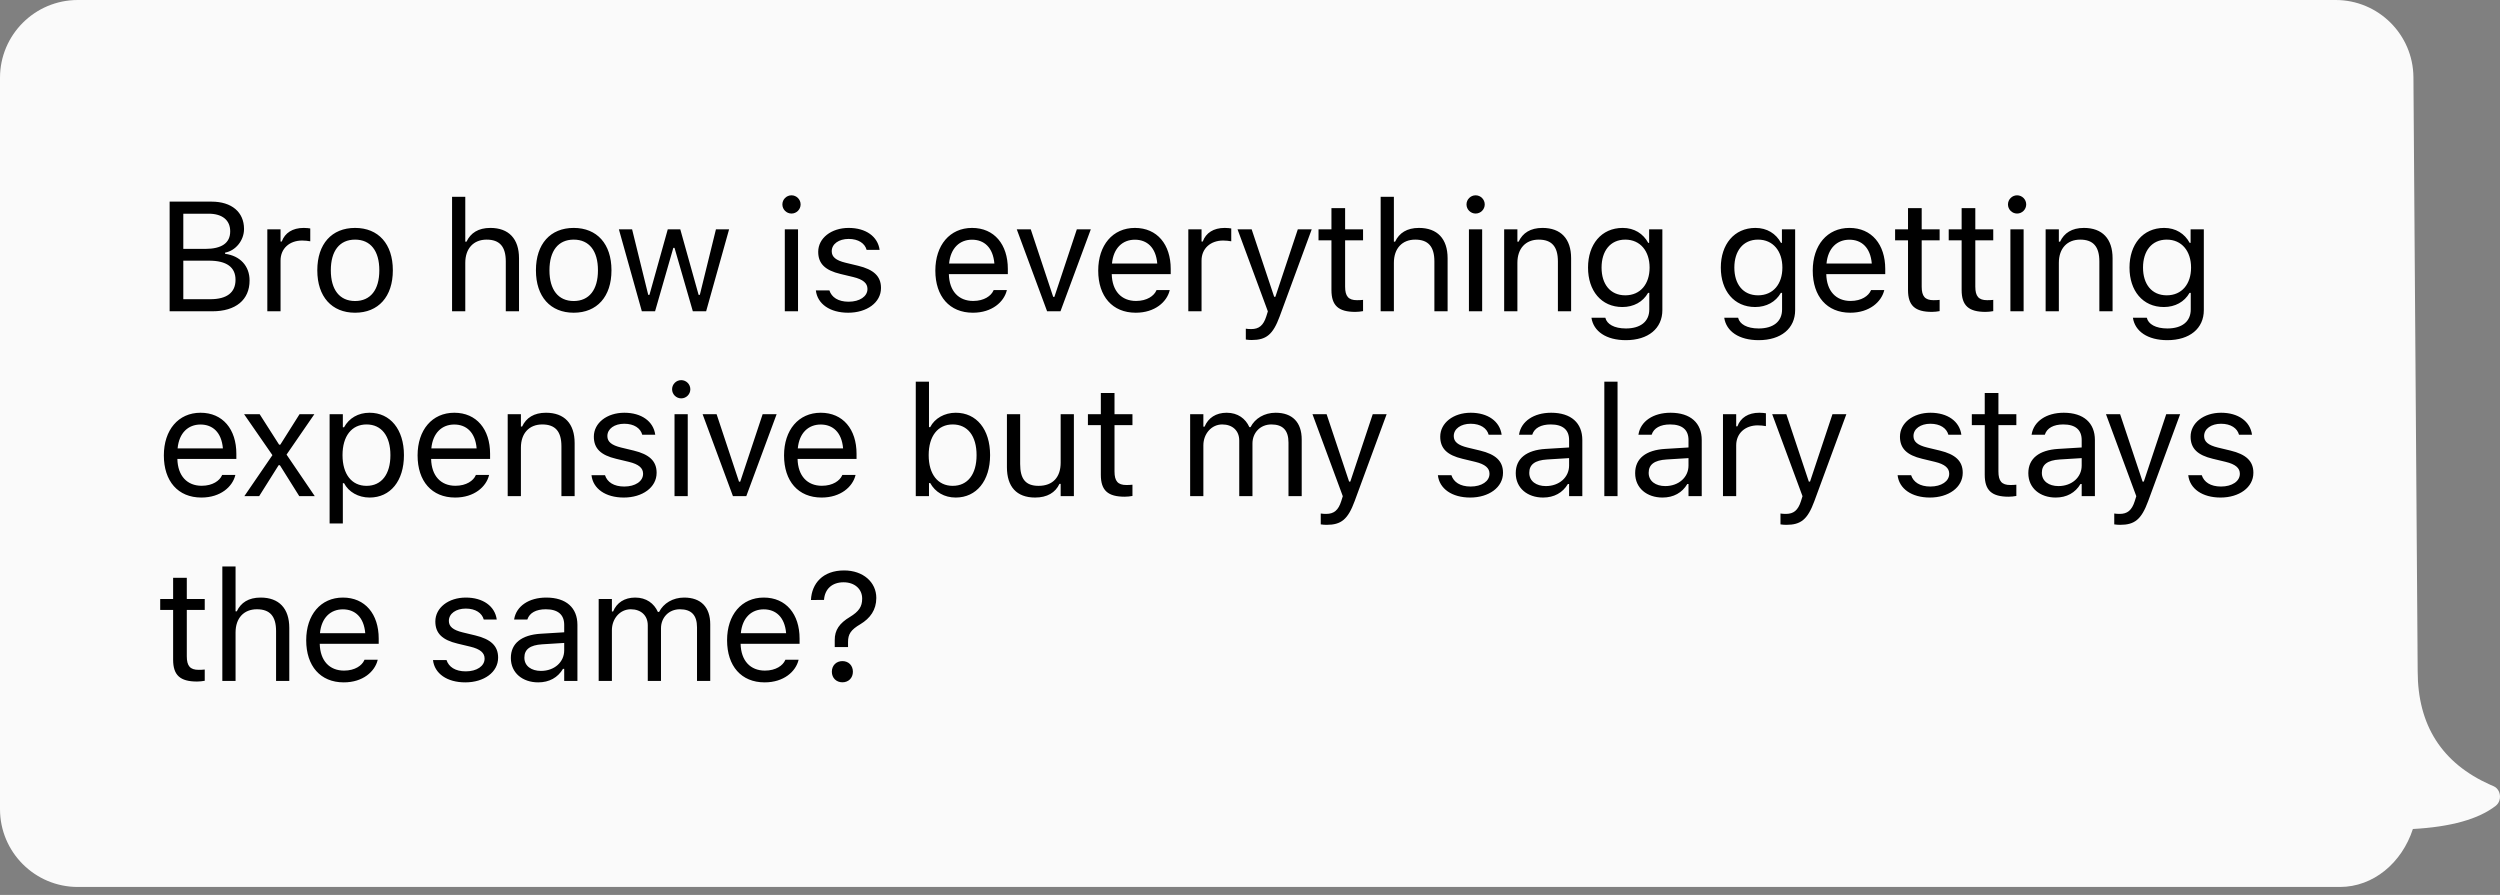 <svg width="257" height="92" viewBox="0 0 257 92" fill="none" xmlns="http://www.w3.org/2000/svg">
<rect x="0" y="0" width="257" height="92" fill="#808080" stroke="none"/>
<g clip-path="url(#clip0_304_42)">
<path fill-rule="evenodd" clip-rule="evenodd" d="M248.537 68.989C248.537 74.562 251.028 78.458 256.011 80.679L256.346 80.824C256.865 81.043 257.129 81.698 256.938 82.288C256.866 82.51 256.736 82.7 256.565 82.834C254.804 84.207 251.964 85.003 248.044 85.221C246.916 88.7 243.98 91.18 240.537 91.18H8C3.582 91.18 0 87.598 0 83.18V8C0 3.582 3.582 0 8 0H240.101C244.497 0 248.069 3.547 248.101 7.943L248.537 68.989Z" fill="#FAFAFA"/>
<path d="M17.438 32V20.727H21.75C23.82 20.727 25.086 21.812 25.086 23.531V23.547C25.086 24.711 24.227 25.773 23.141 25.969V26.094C24.68 26.289 25.656 27.344 25.656 28.828V28.844C25.656 30.82 24.234 32 21.836 32H17.438ZM21.453 21.969H18.844V25.586H21.094C22.797 25.586 23.664 24.977 23.664 23.789V23.773C23.664 22.633 22.852 21.969 21.453 21.969ZM21.492 26.797H18.844V30.758H21.625C23.32 30.758 24.211 30.07 24.211 28.773V28.758C24.211 27.461 23.289 26.797 21.492 26.797ZM27.481 32V23.578H28.841V24.828H28.966C29.286 23.945 30.075 23.43 31.216 23.43C31.473 23.43 31.762 23.461 31.895 23.484V24.805C31.614 24.758 31.356 24.727 31.059 24.727C29.762 24.727 28.841 25.547 28.841 26.781V32H27.481ZM36.502 32.148C34.103 32.148 32.619 30.492 32.619 27.797V27.781C32.619 25.078 34.103 23.43 36.502 23.43C38.9 23.43 40.384 25.078 40.384 27.781V27.797C40.384 30.492 38.9 32.148 36.502 32.148ZM36.502 30.945C38.095 30.945 38.994 29.781 38.994 27.797V27.781C38.994 25.789 38.095 24.633 36.502 24.633C34.908 24.633 34.009 25.789 34.009 27.781V27.797C34.009 29.781 34.908 30.945 36.502 30.945ZM46.472 32V20.234H47.831V24.844H47.956C48.378 23.953 49.167 23.43 50.409 23.43C52.3 23.43 53.355 24.547 53.355 26.547V32H51.995V26.875C51.995 25.359 51.37 24.633 50.027 24.633C48.683 24.633 47.831 25.539 47.831 27.016V32H46.472ZM58.977 32.148C56.578 32.148 55.094 30.492 55.094 27.797V27.781C55.094 25.078 56.578 23.43 58.977 23.43C61.375 23.43 62.859 25.078 62.859 27.781V27.797C62.859 30.492 61.375 32.148 58.977 32.148ZM58.977 30.945C60.57 30.945 61.469 29.781 61.469 27.797V27.781C61.469 25.789 60.57 24.633 58.977 24.633C57.383 24.633 56.484 25.789 56.484 27.781V27.797C56.484 29.781 57.383 30.945 58.977 30.945ZM65.981 32L63.622 23.578H64.981L66.638 30.312H66.763L68.645 23.578H69.934L71.817 30.312H71.942L73.598 23.578H74.95L72.591 32H71.223L69.341 25.484H69.216L67.341 32H65.981ZM81.366 21.953C80.85 21.953 80.428 21.531 80.428 21.016C80.428 20.5 80.85 20.078 81.366 20.078C81.881 20.078 82.303 20.5 82.303 21.016C82.303 21.531 81.881 21.953 81.366 21.953ZM80.678 32V23.578H82.037V32H80.678ZM87.191 32.148C85.316 32.148 84.027 31.242 83.87 29.852H85.261C85.487 30.555 86.159 31.016 87.237 31.016C88.37 31.016 89.175 30.477 89.175 29.711V29.695C89.175 29.125 88.745 28.727 87.706 28.477L86.402 28.164C84.823 27.789 84.112 27.102 84.112 25.891V25.883C84.112 24.484 85.456 23.43 87.245 23.43C89.011 23.43 90.237 24.312 90.425 25.688H89.089C88.909 25.023 88.253 24.562 87.237 24.562C86.237 24.562 85.503 25.078 85.503 25.82V25.836C85.503 26.406 85.925 26.766 86.917 27.008L88.214 27.32C89.8 27.703 90.566 28.391 90.566 29.594V29.609C90.566 31.109 89.105 32.148 87.191 32.148ZM100.012 32.148C97.606 32.148 96.153 30.461 96.153 27.82V27.812C96.153 25.211 97.638 23.43 99.927 23.43C102.216 23.43 103.606 25.133 103.606 27.648V28.18H97.544C97.583 29.922 98.544 30.938 100.044 30.938C101.184 30.938 101.887 30.398 102.114 29.891L102.145 29.82H103.505L103.489 29.883C103.2 31.023 101.997 32.148 100.012 32.148ZM99.919 24.641C98.669 24.641 97.716 25.492 97.567 27.094H102.223C102.083 25.43 101.161 24.641 99.919 24.641ZM107.642 32L104.525 23.578H105.963L108.267 30.516H108.392L110.697 23.578H112.134L109.017 32H107.642ZM116.756 32.148C114.35 32.148 112.897 30.461 112.897 27.82V27.812C112.897 25.211 114.381 23.43 116.67 23.43C118.959 23.43 120.35 25.133 120.35 27.648V28.18H114.287C114.327 29.922 115.287 30.938 116.787 30.938C117.928 30.938 118.631 30.398 118.858 29.891L118.889 29.82H120.248L120.233 29.883C119.944 31.023 118.741 32.148 116.756 32.148ZM116.662 24.641C115.412 24.641 114.459 25.492 114.311 27.094H118.967C118.827 25.43 117.905 24.641 116.662 24.641ZM122.159 32V23.578H123.519V24.828H123.644C123.964 23.945 124.753 23.43 125.894 23.43C126.152 23.43 126.441 23.461 126.573 23.484V24.805C126.292 24.758 126.034 24.727 125.738 24.727C124.441 24.727 123.519 25.547 123.519 26.781V32H122.159ZM128.672 34.953C128.492 34.953 128.258 34.938 128.07 34.906V33.789C128.234 33.82 128.445 33.828 128.633 33.828C129.406 33.828 129.875 33.477 130.18 32.508L130.336 32.008L127.219 23.578H128.672L130.984 30.508H131.109L133.414 23.578H134.844L131.555 32.516C130.859 34.406 130.164 34.953 128.672 34.953ZM139.333 32.062C137.598 32.062 136.872 31.422 136.872 29.812V24.703H135.544V23.578H136.872V21.398H138.278V23.578H140.122V24.703H138.278V29.469C138.278 30.461 138.622 30.859 139.497 30.859C139.739 30.859 139.872 30.852 140.122 30.828V31.984C139.856 32.031 139.598 32.062 139.333 32.062ZM141.931 32V20.234H143.291V24.844H143.416C143.838 23.953 144.627 23.43 145.869 23.43C147.759 23.43 148.814 24.547 148.814 26.547V32H147.455V26.875C147.455 25.359 146.83 24.633 145.486 24.633C144.142 24.633 143.291 25.539 143.291 27.016V32H141.931ZM151.694 21.953C151.178 21.953 150.756 21.531 150.756 21.016C150.756 20.5 151.178 20.078 151.694 20.078C152.209 20.078 152.631 20.5 152.631 21.016C152.631 21.531 152.209 21.953 151.694 21.953ZM151.006 32V23.578H152.366V32H151.006ZM154.628 32V23.578H155.988V24.844H156.113C156.534 23.953 157.323 23.43 158.566 23.43C160.456 23.43 161.511 24.547 161.511 26.547V32H160.152V26.875C160.152 25.359 159.527 24.633 158.183 24.633C156.839 24.633 155.988 25.539 155.988 27.016V32H154.628ZM167.141 34.969C165.109 34.969 163.812 34.055 163.602 32.672L163.617 32.664H165.023L165.031 32.672C165.18 33.312 165.93 33.766 167.141 33.766C168.648 33.766 169.547 33.055 169.547 31.812V30.109H169.422C168.891 31.039 167.938 31.562 166.781 31.562C164.602 31.562 163.25 29.875 163.25 27.516V27.5C163.25 25.141 164.609 23.43 166.812 23.43C168 23.43 168.922 24.016 169.438 24.969H169.531V23.578H170.891V31.883C170.891 33.766 169.438 34.969 167.141 34.969ZM167.078 30.359C168.641 30.359 169.578 29.188 169.578 27.516V27.5C169.578 25.828 168.633 24.633 167.078 24.633C165.516 24.633 164.641 25.828 164.641 27.5V27.516C164.641 29.188 165.516 30.359 167.078 30.359ZM180.791 34.969C178.759 34.969 177.462 34.055 177.252 32.672L177.267 32.664H178.673L178.681 32.672C178.83 33.312 179.58 33.766 180.791 33.766C182.298 33.766 183.197 33.055 183.197 31.812V30.109H183.072C182.541 31.039 181.587 31.562 180.431 31.562C178.252 31.562 176.9 29.875 176.9 27.516V27.5C176.9 25.141 178.259 23.43 180.462 23.43C181.65 23.43 182.572 24.016 183.087 24.969H183.181V23.578H184.541V31.883C184.541 33.766 183.087 34.969 180.791 34.969ZM180.728 30.359C182.291 30.359 183.228 29.188 183.228 27.516V27.5C183.228 25.828 182.283 24.633 180.728 24.633C179.166 24.633 178.291 25.828 178.291 27.5V27.516C178.291 29.188 179.166 30.359 180.728 30.359ZM190.209 32.148C187.803 32.148 186.35 30.461 186.35 27.82V27.812C186.35 25.211 187.834 23.43 190.123 23.43C192.413 23.43 193.803 25.133 193.803 27.648V28.18H187.741C187.78 29.922 188.741 30.938 190.241 30.938C191.381 30.938 192.084 30.398 192.311 29.891L192.342 29.82H193.702L193.686 29.883C193.397 31.023 192.194 32.148 190.209 32.148ZM190.116 24.641C188.866 24.641 187.913 25.492 187.764 27.094H192.42C192.28 25.43 191.358 24.641 190.116 24.641ZM198.605 32.062C196.87 32.062 196.144 31.422 196.144 29.812V24.703H194.816V23.578H196.144V21.398H197.55V23.578H199.394V24.703H197.55V29.469C197.55 30.461 197.894 30.859 198.769 30.859C199.011 30.859 199.144 30.852 199.394 30.828V31.984C199.128 32.031 198.87 32.062 198.605 32.062ZM204.117 32.062C202.383 32.062 201.656 31.422 201.656 29.812V24.703H200.328V23.578H201.656V21.398H203.062V23.578H204.906V24.703H203.062V29.469C203.062 30.461 203.406 30.859 204.281 30.859C204.523 30.859 204.656 30.852 204.906 30.828V31.984C204.641 32.031 204.383 32.062 204.117 32.062ZM207.356 21.953C206.841 21.953 206.419 21.531 206.419 21.016C206.419 20.5 206.841 20.078 207.356 20.078C207.872 20.078 208.294 20.5 208.294 21.016C208.294 21.531 207.872 21.953 207.356 21.953ZM206.669 32V23.578H208.028V32H206.669ZM210.291 32V23.578H211.65V24.844H211.775C212.197 23.953 212.986 23.43 214.228 23.43C216.119 23.43 217.173 24.547 217.173 26.547V32H215.814V26.875C215.814 25.359 215.189 24.633 213.845 24.633C212.502 24.633 211.65 25.539 211.65 27.016V32H210.291ZM222.803 34.969C220.772 34.969 219.475 34.055 219.264 32.672L219.28 32.664H220.686L220.694 32.672C220.842 33.312 221.592 33.766 222.803 33.766C224.311 33.766 225.209 33.055 225.209 31.812V30.109H225.084C224.553 31.039 223.6 31.562 222.444 31.562C220.264 31.562 218.913 29.875 218.913 27.516V27.5C218.913 25.141 220.272 23.43 222.475 23.43C223.663 23.43 224.584 24.016 225.1 24.969H225.194V23.578H226.553V31.883C226.553 33.766 225.1 34.969 222.803 34.969ZM222.741 30.359C224.303 30.359 225.241 29.188 225.241 27.516V27.5C225.241 25.828 224.295 24.633 222.741 24.633C221.178 24.633 220.303 25.828 220.303 27.5V27.516C220.303 29.188 221.178 30.359 222.741 30.359ZM20.703 51.148C18.297 51.148 16.844 49.461 16.844 46.82V46.812C16.844 44.211 18.328 42.43 20.617 42.43C22.906 42.43 24.297 44.133 24.297 46.648V47.18H18.234C18.273 48.922 19.234 49.938 20.734 49.938C21.875 49.938 22.578 49.398 22.805 48.891L22.836 48.82H24.195L24.18 48.883C23.891 50.023 22.688 51.148 20.703 51.148ZM20.609 43.641C19.359 43.641 18.406 44.492 18.258 46.094H22.914C22.773 44.43 21.852 43.641 20.609 43.641ZM25.122 51L28.005 46.789L25.091 42.578H26.692L28.692 45.711H28.817L30.794 42.578H32.317L29.458 46.734L32.356 51H30.762L28.77 47.82H28.645L26.645 51H25.122ZM33.884 53.812V42.578H35.244V43.922H35.369C35.884 42.984 36.822 42.43 37.994 42.43C40.127 42.43 41.525 44.156 41.525 46.781V46.797C41.525 49.438 40.134 51.148 37.994 51.148C36.837 51.148 35.83 50.57 35.369 49.672H35.244V53.812H33.884ZM37.681 49.945C39.22 49.945 40.134 48.758 40.134 46.797V46.781C40.134 44.82 39.22 43.633 37.681 43.633C36.15 43.633 35.212 44.836 35.212 46.781V46.797C35.212 48.742 36.15 49.945 37.681 49.945ZM46.788 51.148C44.381 51.148 42.928 49.461 42.928 46.82V46.812C42.928 44.211 44.413 42.43 46.702 42.43C48.991 42.43 50.381 44.133 50.381 46.648V47.18H44.319C44.358 48.922 45.319 49.938 46.819 49.938C47.959 49.938 48.663 49.398 48.889 48.891L48.92 48.82H50.28L50.264 48.883C49.975 50.023 48.772 51.148 46.788 51.148ZM46.694 43.641C45.444 43.641 44.491 44.492 44.342 46.094H48.998C48.858 44.43 47.936 43.641 46.694 43.641ZM52.191 51V42.578H53.55V43.844H53.675C54.097 42.953 54.886 42.43 56.128 42.43C58.019 42.43 59.073 43.547 59.073 45.547V51H57.714V45.875C57.714 44.359 57.089 43.633 55.745 43.633C54.402 43.633 53.55 44.539 53.55 46.016V51H52.191ZM64.125 51.148C62.25 51.148 60.961 50.242 60.805 48.852H62.195C62.422 49.555 63.094 50.016 64.172 50.016C65.305 50.016 66.109 49.477 66.109 48.711V48.695C66.109 48.125 65.68 47.727 64.641 47.477L63.336 47.164C61.758 46.789 61.047 46.102 61.047 44.891V44.883C61.047 43.484 62.391 42.43 64.18 42.43C65.945 42.43 67.172 43.312 67.359 44.688H66.023C65.844 44.023 65.188 43.562 64.172 43.562C63.172 43.562 62.438 44.078 62.438 44.82V44.836C62.438 45.406 62.859 45.766 63.852 46.008L65.148 46.32C66.734 46.703 67.5 47.391 67.5 48.594V48.609C67.5 50.109 66.039 51.148 64.125 51.148ZM70.028 40.953C69.513 40.953 69.091 40.531 69.091 40.016C69.091 39.5 69.513 39.078 70.028 39.078C70.544 39.078 70.966 39.5 70.966 40.016C70.966 40.531 70.544 40.953 70.028 40.953ZM69.341 51V42.578H70.7V51H69.341ZM75.345 51L72.228 42.578H73.666L75.97 49.516H76.095L78.4 42.578H79.838L76.72 51H75.345ZM84.459 51.148C82.053 51.148 80.6 49.461 80.6 46.82V46.812C80.6 44.211 82.084 42.43 84.373 42.43C86.662 42.43 88.053 44.133 88.053 46.648V47.18H81.991C82.03 48.922 82.991 49.938 84.491 49.938C85.631 49.938 86.334 49.398 86.561 48.891L86.592 48.82H87.952L87.936 48.883C87.647 50.023 86.444 51.148 84.459 51.148ZM84.366 43.641C83.116 43.641 82.162 44.492 82.014 46.094H86.67C86.53 44.43 85.608 43.641 84.366 43.641ZM98.25 51.148C97.078 51.148 96.141 50.594 95.625 49.656H95.5V51H94.141V39.234H95.5V43.906H95.625C96.086 43.008 97.094 42.43 98.25 42.43C100.391 42.43 101.781 44.141 101.781 46.781V46.797C101.781 49.422 100.383 51.148 98.25 51.148ZM97.938 49.945C99.477 49.945 100.391 48.758 100.391 46.797V46.781C100.391 44.82 99.477 43.633 97.938 43.633C96.406 43.633 95.469 44.836 95.469 46.781V46.797C95.469 48.742 96.406 49.945 97.938 49.945ZM106.411 51.148C104.497 51.148 103.512 50.023 103.512 48.031V42.578H104.872V47.703C104.872 49.219 105.419 49.945 106.762 49.945C108.247 49.945 109.036 49.039 109.036 47.562V42.578H110.395V51H109.036V49.742H108.911C108.497 50.641 107.645 51.148 106.411 51.148ZM115.627 51.062C113.892 51.062 113.166 50.422 113.166 48.812V43.703H111.838V42.578H113.166V40.398H114.572V42.578H116.416V43.703H114.572V48.469C114.572 49.461 114.916 49.859 115.791 49.859C116.033 49.859 116.166 49.852 116.416 49.828V50.984C116.15 51.031 115.892 51.062 115.627 51.062ZM122.347 51V42.578H123.706V43.859H123.831C124.206 42.953 125.003 42.43 126.105 42.43C127.245 42.43 128.042 43.031 128.433 43.906H128.558C129.011 43.016 129.972 42.43 131.136 42.43C132.855 42.43 133.816 43.414 133.816 45.18V51H132.456V45.492C132.456 44.25 131.886 43.633 130.698 43.633C129.527 43.633 128.753 44.516 128.753 45.586V51H127.394V45.281C127.394 44.281 126.706 43.633 125.644 43.633C124.542 43.633 123.706 44.594 123.706 45.781V51H122.347ZM136.375 53.953C136.195 53.953 135.961 53.938 135.773 53.906V52.789C135.938 52.82 136.148 52.828 136.336 52.828C137.109 52.828 137.578 52.477 137.883 51.508L138.039 51.008L134.922 42.578H136.375L138.688 49.508H138.812L141.117 42.578H142.547L139.258 51.516C138.562 53.406 137.867 53.953 136.375 53.953ZM151.134 51.148C149.259 51.148 147.97 50.242 147.814 48.852H149.205C149.431 49.555 150.103 50.016 151.181 50.016C152.314 50.016 153.119 49.477 153.119 48.711V48.695C153.119 48.125 152.689 47.727 151.65 47.477L150.345 47.164C148.767 46.789 148.056 46.102 148.056 44.891V44.883C148.056 43.484 149.4 42.43 151.189 42.43C152.955 42.43 154.181 43.312 154.369 44.688H153.033C152.853 44.023 152.197 43.562 151.181 43.562C150.181 43.562 149.447 44.078 149.447 44.82V44.836C149.447 45.406 149.869 45.766 150.861 46.008L152.158 46.32C153.744 46.703 154.509 47.391 154.509 48.594V48.609C154.509 50.109 153.048 51.148 151.134 51.148ZM158.631 51.148C157.03 51.148 155.819 50.18 155.819 48.648V48.633C155.819 47.133 156.928 46.266 158.889 46.148L161.303 46V45.234C161.303 44.195 160.67 43.633 159.413 43.633C158.405 43.633 157.741 44.008 157.522 44.664L157.514 44.688H156.155L156.163 44.641C156.381 43.32 157.663 42.43 159.459 42.43C161.514 42.43 162.663 43.484 162.663 45.234V51H161.303V49.758H161.178C160.647 50.656 159.764 51.148 158.631 51.148ZM157.209 48.617C157.209 49.469 157.936 49.969 158.913 49.969C160.295 49.969 161.303 49.062 161.303 47.859V47.094L159.053 47.234C157.772 47.312 157.209 47.766 157.209 48.602V48.617ZM164.925 51V39.234H166.284V51H164.925ZM170.906 51.148C169.305 51.148 168.094 50.18 168.094 48.648V48.633C168.094 47.133 169.203 46.266 171.164 46.148L173.578 46V45.234C173.578 44.195 172.945 43.633 171.688 43.633C170.68 43.633 170.016 44.008 169.797 44.664L169.789 44.688H168.43L168.438 44.641C168.656 43.32 169.938 42.43 171.734 42.43C173.789 42.43 174.938 43.484 174.938 45.234V51H173.578V49.758H173.453C172.922 50.656 172.039 51.148 170.906 51.148ZM169.484 48.617C169.484 49.469 170.211 49.969 171.188 49.969C172.57 49.969 173.578 49.062 173.578 47.859V47.094L171.328 47.234C170.047 47.312 169.484 47.766 169.484 48.602V48.617ZM177.122 51V42.578H178.481V43.828H178.606C178.927 42.945 179.716 42.43 180.856 42.43C181.114 42.43 181.403 42.461 181.536 42.484V43.805C181.255 43.758 180.997 43.727 180.7 43.727C179.403 43.727 178.481 44.547 178.481 45.781V51H177.122ZM183.634 53.953C183.455 53.953 183.22 53.938 183.033 53.906V52.789C183.197 52.82 183.408 52.828 183.595 52.828C184.369 52.828 184.837 52.477 185.142 51.508L185.298 51.008L182.181 42.578H183.634L185.947 49.508H186.072L188.377 42.578H189.806L186.517 51.516C185.822 53.406 185.127 53.953 183.634 53.953ZM198.394 51.148C196.519 51.148 195.23 50.242 195.073 48.852H196.464C196.691 49.555 197.363 50.016 198.441 50.016C199.573 50.016 200.378 49.477 200.378 48.711V48.695C200.378 48.125 199.948 47.727 198.909 47.477L197.605 47.164C196.027 46.789 195.316 46.102 195.316 44.891V44.883C195.316 43.484 196.659 42.43 198.448 42.43C200.214 42.43 201.441 43.312 201.628 44.688H200.292C200.113 44.023 199.456 43.562 198.441 43.562C197.441 43.562 196.706 44.078 196.706 44.82V44.836C196.706 45.406 197.128 45.766 198.12 46.008L199.417 46.32C201.003 46.703 201.769 47.391 201.769 48.594V48.609C201.769 50.109 200.308 51.148 198.394 51.148ZM206.492 51.062C204.758 51.062 204.031 50.422 204.031 48.812V43.703H202.703V42.578H204.031V40.398H205.438V42.578H207.281V43.703H205.438V48.469C205.438 49.461 205.781 49.859 206.656 49.859C206.898 49.859 207.031 49.852 207.281 49.828V50.984C207.016 51.031 206.758 51.062 206.492 51.062ZM211.325 51.148C209.723 51.148 208.512 50.18 208.512 48.648V48.633C208.512 47.133 209.622 46.266 211.583 46.148L213.997 46V45.234C213.997 44.195 213.364 43.633 212.106 43.633C211.098 43.633 210.434 44.008 210.216 44.664L210.208 44.688H208.848L208.856 44.641C209.075 43.32 210.356 42.43 212.153 42.43C214.208 42.43 215.356 43.484 215.356 45.234V51H213.997V49.758H213.872C213.341 50.656 212.458 51.148 211.325 51.148ZM209.903 48.617C209.903 49.469 210.63 49.969 211.606 49.969C212.989 49.969 213.997 49.062 213.997 47.859V47.094L211.747 47.234C210.466 47.312 209.903 47.766 209.903 48.602V48.617ZM217.947 53.953C217.767 53.953 217.533 53.938 217.345 53.906V52.789C217.509 52.82 217.72 52.828 217.908 52.828C218.681 52.828 219.15 52.477 219.455 51.508L219.611 51.008L216.494 42.578H217.947L220.259 49.508H220.384L222.689 42.578H224.119L220.83 51.516C220.134 53.406 219.439 53.953 217.947 53.953ZM228.272 51.148C226.397 51.148 225.108 50.242 224.952 48.852H226.342C226.569 49.555 227.241 50.016 228.319 50.016C229.452 50.016 230.256 49.477 230.256 48.711V48.695C230.256 48.125 229.827 47.727 228.788 47.477L227.483 47.164C225.905 46.789 225.194 46.102 225.194 44.891V44.883C225.194 43.484 226.538 42.43 228.327 42.43C230.092 42.43 231.319 43.312 231.506 44.688H230.17C229.991 44.023 229.334 43.562 228.319 43.562C227.319 43.562 226.584 44.078 226.584 44.82V44.836C226.584 45.406 227.006 45.766 227.998 46.008L229.295 46.32C230.881 46.703 231.647 47.391 231.647 48.594V48.609C231.647 50.109 230.186 51.148 228.272 51.148ZM20.258 70.062C18.523 70.062 17.797 69.422 17.797 67.812V62.703H16.469V61.578H17.797V59.398H19.203V61.578H21.047V62.703H19.203V67.469C19.203 68.461 19.547 68.859 20.422 68.859C20.664 68.859 20.797 68.852 21.047 68.828V69.984C20.781 70.031 20.523 70.062 20.258 70.062ZM22.856 70V58.234H24.216V62.844H24.341C24.762 61.953 25.552 61.43 26.794 61.43C28.684 61.43 29.739 62.547 29.739 64.547V70H28.38V64.875C28.38 63.359 27.755 62.633 26.411 62.633C25.067 62.633 24.216 63.539 24.216 65.016V70H22.856ZM35.337 70.148C32.931 70.148 31.478 68.461 31.478 65.82V65.812C31.478 63.211 32.962 61.43 35.252 61.43C37.541 61.43 38.931 63.133 38.931 65.648V66.18H32.869C32.908 67.922 33.869 68.938 35.369 68.938C36.509 68.938 37.212 68.398 37.439 67.891L37.47 67.82H38.83L38.814 67.883C38.525 69.023 37.322 70.148 35.337 70.148ZM35.244 62.641C33.994 62.641 33.041 63.492 32.892 65.094H37.548C37.408 63.43 36.486 62.641 35.244 62.641ZM47.831 70.148C45.956 70.148 44.667 69.242 44.511 67.852H45.902C46.128 68.555 46.8 69.016 47.878 69.016C49.011 69.016 49.816 68.477 49.816 67.711V67.695C49.816 67.125 49.386 66.727 48.347 66.477L47.042 66.164C45.464 65.789 44.753 65.102 44.753 63.891V63.883C44.753 62.484 46.097 61.43 47.886 61.43C49.652 61.43 50.878 62.312 51.066 63.688H49.73C49.55 63.023 48.894 62.562 47.878 62.562C46.878 62.562 46.144 63.078 46.144 63.82V63.836C46.144 64.406 46.566 64.766 47.558 65.008L48.855 65.32C50.441 65.703 51.206 66.391 51.206 67.594V67.609C51.206 69.109 49.745 70.148 47.831 70.148ZM55.328 70.148C53.727 70.148 52.516 69.18 52.516 67.648V67.633C52.516 66.133 53.625 65.266 55.586 65.148L58 65V64.234C58 63.195 57.367 62.633 56.109 62.633C55.102 62.633 54.438 63.008 54.219 63.664L54.211 63.688H52.852L52.859 63.641C53.078 62.32 54.359 61.43 56.156 61.43C58.211 61.43 59.359 62.484 59.359 64.234V70H58V68.758H57.875C57.344 69.656 56.461 70.148 55.328 70.148ZM53.906 67.617C53.906 68.469 54.633 68.969 55.609 68.969C56.992 68.969 58 68.062 58 66.859V66.094L55.75 66.234C54.469 66.312 53.906 66.766 53.906 67.602V67.617ZM61.544 70V61.578H62.903V62.859H63.028C63.403 61.953 64.2 61.43 65.302 61.43C66.442 61.43 67.239 62.031 67.63 62.906H67.755C68.208 62.016 69.169 61.43 70.333 61.43C72.052 61.43 73.013 62.414 73.013 64.18V70H71.653V64.492C71.653 63.25 71.083 62.633 69.895 62.633C68.723 62.633 67.95 63.516 67.95 64.586V70H66.591V64.281C66.591 63.281 65.903 62.633 64.841 62.633C63.739 62.633 62.903 63.594 62.903 64.781V70H61.544ZM78.603 70.148C76.197 70.148 74.744 68.461 74.744 65.82V65.812C74.744 63.211 76.228 61.43 78.517 61.43C80.806 61.43 82.197 63.133 82.197 65.648V66.18H76.134C76.173 67.922 77.134 68.938 78.634 68.938C79.775 68.938 80.478 68.398 80.705 67.891L80.736 67.82H82.095L82.08 67.883C81.791 69.023 80.588 70.148 78.603 70.148ZM78.509 62.641C77.259 62.641 76.306 63.492 76.158 65.094H80.814C80.673 63.43 79.752 62.641 78.509 62.641ZM85.811 66.516V65.797C85.803 64.766 86.303 64.062 87.373 63.422C88.28 62.867 88.631 62.375 88.631 61.547V61.531C88.631 60.57 87.881 59.859 86.717 59.859C85.537 59.859 84.787 60.555 84.709 61.664L84.694 61.672L83.366 61.68V61.664C83.452 59.984 84.577 58.641 86.772 58.641C88.741 58.641 90.084 59.859 90.084 61.461V61.477C90.084 62.695 89.452 63.562 88.452 64.164C87.459 64.75 87.178 65.188 87.178 66.008V66.516H85.811ZM86.6 70.141C85.967 70.141 85.514 69.688 85.514 69.055C85.514 68.414 85.967 67.961 86.6 67.961C87.233 67.961 87.678 68.414 87.678 69.055C87.678 69.688 87.233 70.141 86.6 70.141Z" fill="black"/>
</g>
<defs>
<clipPath id="clip0_304_42">
<rect width="257" height="91.18" fill="white"/>
</clipPath>
</defs>
</svg>
